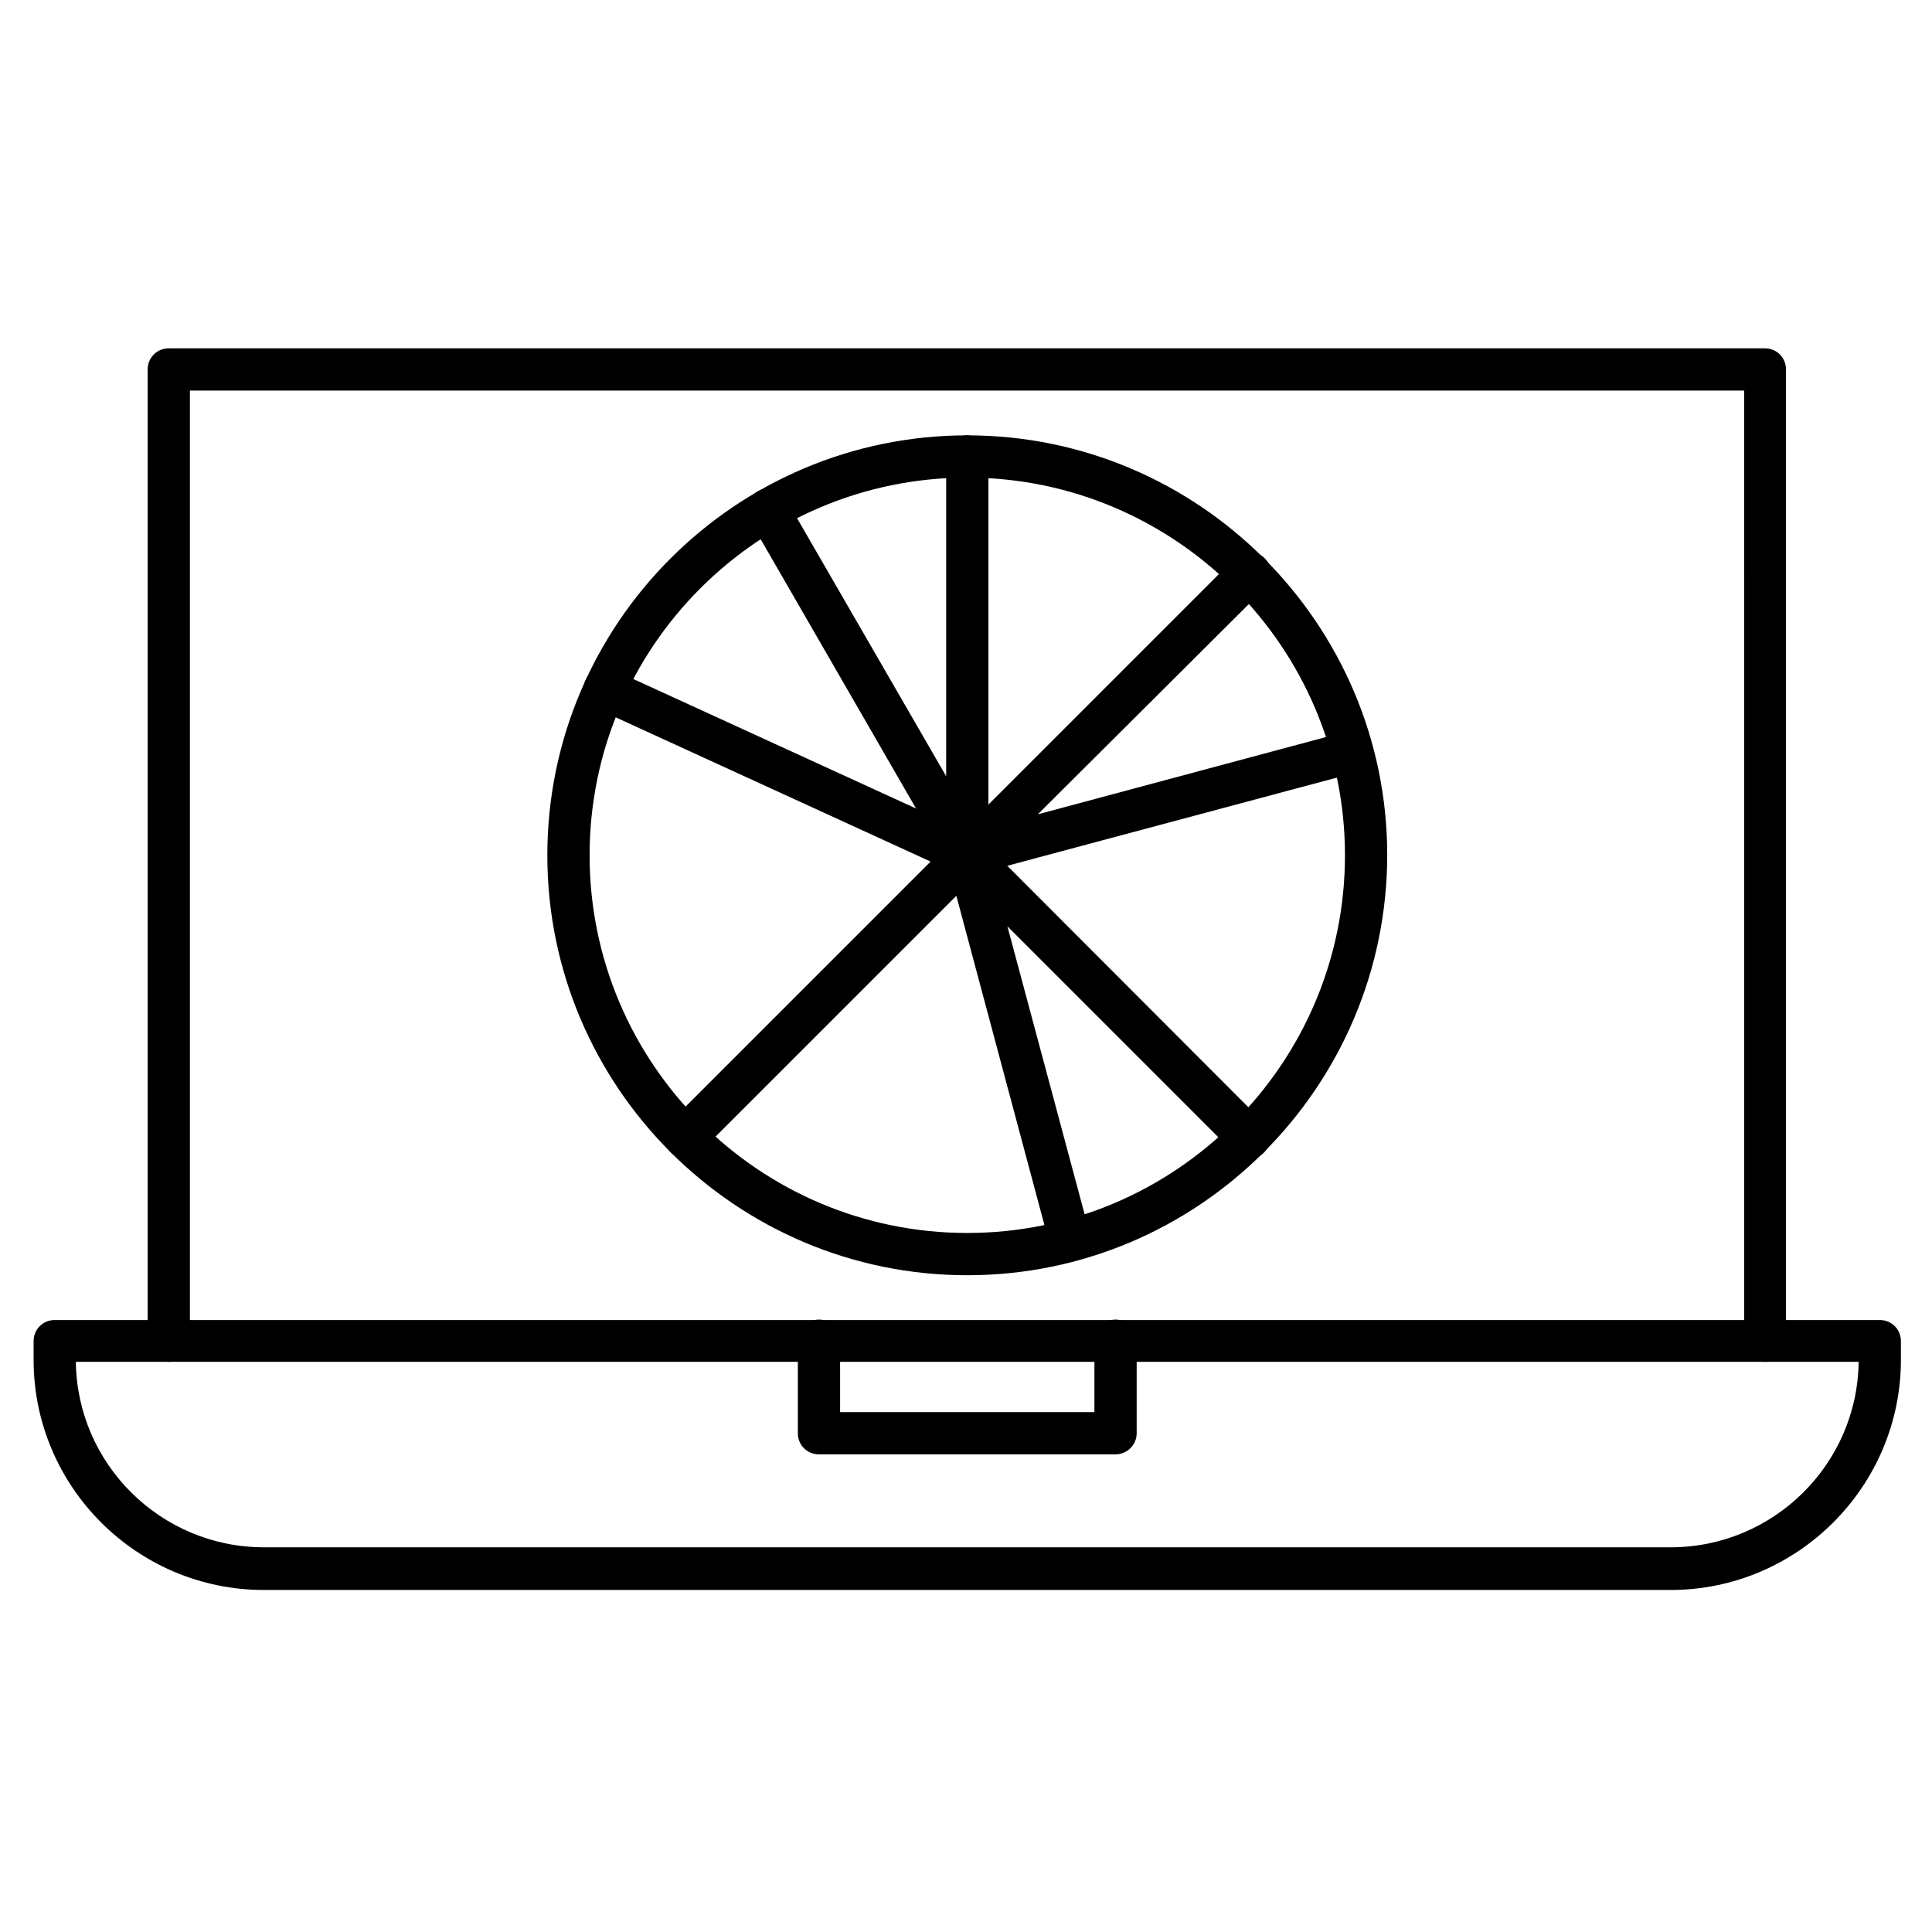 <?xml version="1.0" encoding="UTF-8"?>
<!-- Uploaded to: SVG Repo, www.svgrepo.com, Generator: SVG Repo Mixer Tools -->
<svg fill="#000000" width="800px" height="800px" version="1.1" viewBox="144 144 512 512" xmlns="http://www.w3.org/2000/svg">
 <g>
  <path d="m611.82 504.9c-3.137 0-5.598-2.465-5.598-5.598l-0.004-251.79h-411.89v251.79c0 3.137-2.465 5.598-5.598 5.598-3.137 0-5.598-2.465-5.598-5.598v-257.39c0-3.137 2.465-5.598 5.598-5.598h422.98c3.137 0 5.598 2.465 5.598 5.598v257.39c0.113 3.137-2.465 5.598-5.484 5.598z"/>
  <path d="m586.74 565.36h-372.82c-33.586 0-61.016-27.316-61.016-61.016v-4.926c0-3.137 2.465-5.598 5.598-5.598h483.66c3.137 0 5.598 2.465 5.598 5.598v4.926c0.004 33.586-27.426 61.016-61.016 61.016zm-422.64-60.457c0.336 27.207 22.617 49.148 49.82 49.148h372.82c27.207 0 49.484-21.945 49.82-49.148z"/>
  <path d="m439.63 529.42h-78.594c-3.137 0-5.598-2.465-5.598-5.598v-24.52c0-3.137 2.465-5.598 5.598-5.598 3.137 0 5.598 2.465 5.598 5.598v18.922h67.398v-18.922c0-3.137 2.465-5.598 5.598-5.598 3.137 0 5.598 2.465 5.598 5.598v24.52c0 3.133-2.574 5.598-5.598 5.598z"/>
  <path d="m400.34 481.95c-61.352 0-111.29-49.934-111.29-111.29 0-61.352 49.934-111.29 111.29-111.29 61.352 0 111.29 49.934 111.29 111.29-0.113 61.352-49.934 111.29-111.29 111.29zm0-211.38c-55.195 0-100.09 44.895-100.09 100.09 0 55.195 44.895 100.09 100.09 100.09 55.195 0 100.09-44.895 100.09-100.09 0-55.195-45.008-100.09-100.09-100.09z"/>
  <path d="m400.34 376.26c-2.016 0-3.805-1.008-4.812-2.801l-52.844-91.582c-1.566-2.688-0.672-6.047 2.016-7.613s6.047-0.672 7.613 2.016l42.434 73.445v-84.754c0-3.137 2.465-5.598 5.598-5.598 3.137 0 5.598 2.465 5.598 5.598v105.69c0 2.574-1.68 4.703-4.141 5.375-0.566 0.117-1.016 0.227-1.461 0.227z"/>
  <path d="m400.34 376.26c-0.785 0-1.566-0.113-2.352-0.559l-96.059-44c-2.801-1.23-4.031-4.59-2.801-7.391s4.59-4.031 7.391-2.801l96.059 44c2.801 1.23 4.031 4.59 2.801 7.391-0.898 2.129-2.914 3.359-5.039 3.359z"/>
  <path d="m325.55 450.94c-1.457 0-2.91-0.559-3.918-1.68-2.238-2.238-2.238-5.711 0-7.949l74.789-74.789c2.238-2.238 5.711-2.238 7.949 0 2.238 2.238 2.238 5.711 0 7.949l-74.902 74.902c-1.008 1.008-2.461 1.566-3.918 1.566z"/>
  <path d="m400.34 376.26c-2.016 0-3.805-1.008-4.812-2.801-1.23-2.238-0.895-4.926 0.895-6.719l74.789-74.789c2.238-2.238 5.711-2.238 7.949 0s2.238 5.711 0 7.949l-60.125 59.902 81.84-21.945c3.023-0.785 6.047 1.008 6.828 3.918 0.785 3.023-1.008 6.047-3.918 6.828l-102.11 27.316c-0.445 0.23-0.895 0.34-1.34 0.34z"/>
  <path d="m427.65 478.37c-2.465 0-4.703-1.68-5.375-4.141l-27.316-102.11c-0.672-2.465 0.449-5.039 2.574-6.269 2.238-1.23 4.926-0.895 6.719 0.895l74.676 74.789c2.238 2.238 2.238 5.711 0 7.949-2.238 2.238-5.711 2.238-7.949 0l-60.008-60.008 21.945 81.84c0.785 3.023-1.008 6.047-3.918 6.828-0.453 0.113-0.898 0.223-1.348 0.223z"/>
 </g>
</svg>
